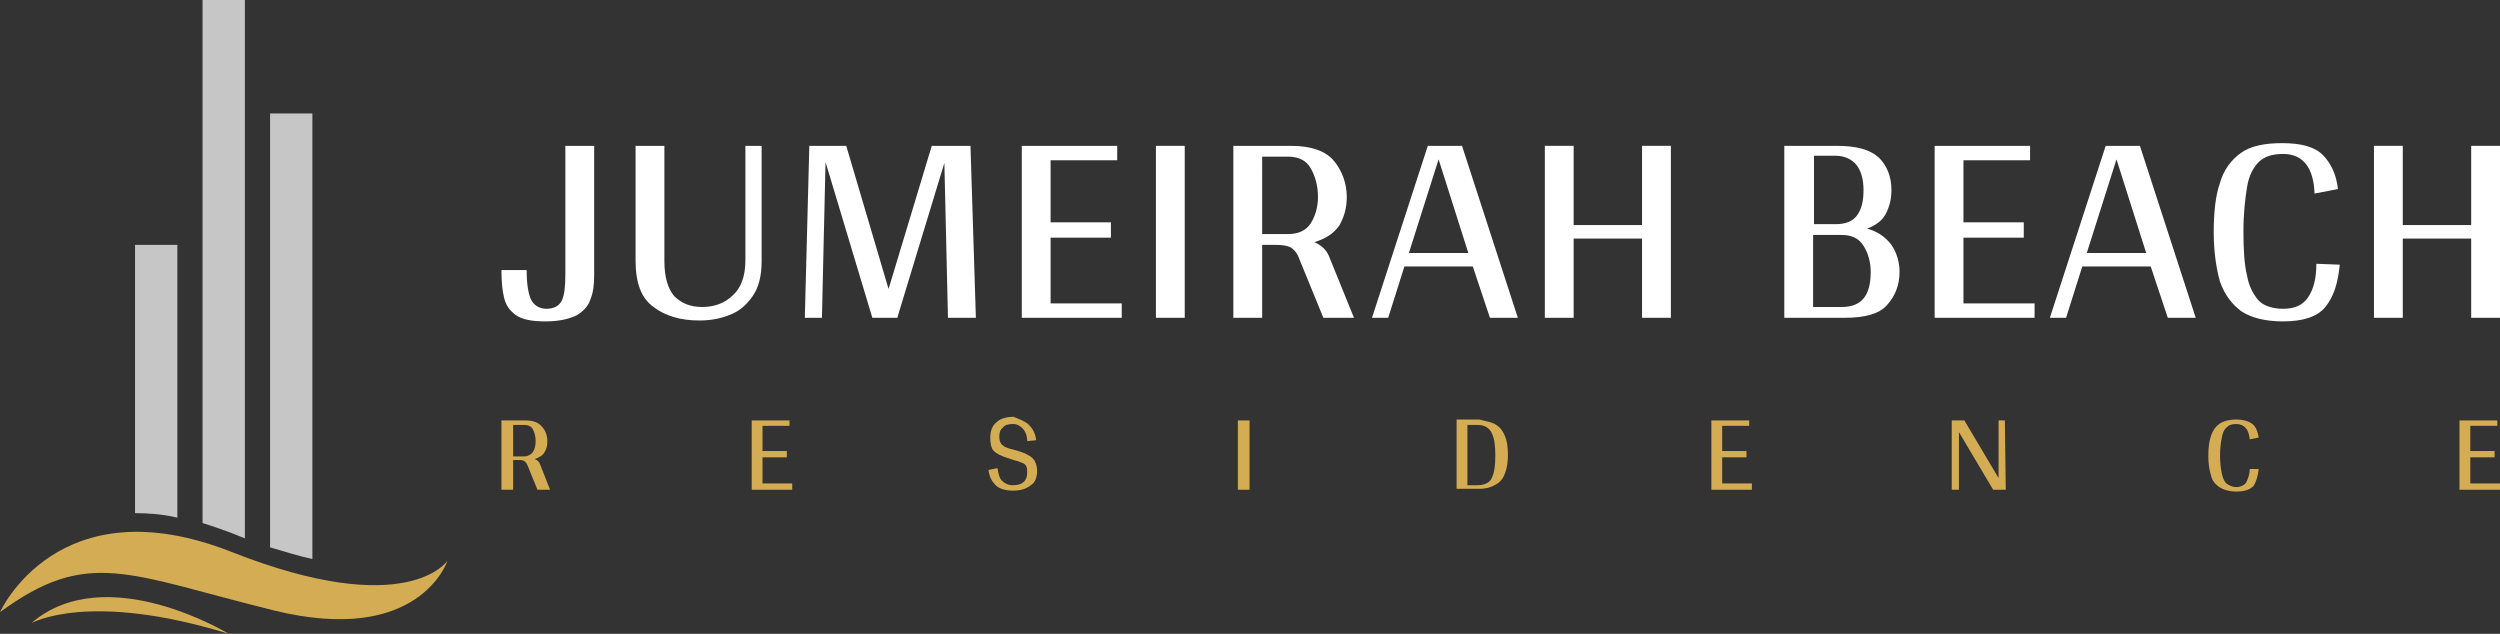 <?xml version="1.0" encoding="utf-8"?>
<!-- Generator: Adobe Illustrator 21.1.0, SVG Export Plug-In . SVG Version: 6.00 Build 0)  -->
<svg version="1.1" id="Layer_1" xmlns="http://www.w3.org/2000/svg" xmlns:xlink="http://www.w3.org/1999/xlink" x="0px" y="0px"
	 viewBox="0 0 277.7 70.4" style="enable-background:new 0 0 277.7 70.4;" xml:space="preserve">
<rect x="0" y="0" width="277.7" height="70.4" fill="#333333" stroke="none"/>
<style type="text/css">
	.st0{fill:#C6C6C6;}
	.st1{fill:#D4AC54;}
	.st2{fill:#FFFFFF;}
</style>
<g>
	<g>
		<g>
			<path class="st0" d="M19.7,57.5V27.2H15V57C16.4,57,18,57.1,19.7,57.5z"/>
		</g>
		<path class="st0" d="M34.7,62.1V12.6H30v48.2C31.7,61.3,33.3,61.8,34.7,62.1z"/>
		<path class="st0" d="M25.7,59.2c0.5,0.2,1,0.4,1.5,0.6V0h-4.7v58.1C23.5,58.4,24.6,58.8,25.7,59.2z"/>
		<g>
			<path class="st1" d="M0,68c0,0,6.4-14.3,25.7-6.7c19.5,7.7,24,1,24,1s-3.1,9.5-19.3,5.5C14.2,63.8,9.8,60.8,0,68z"/>
			<path class="st1" d="M25.4,70.4c0,0-13.6-8.3-21.9-1.2C3.6,69.2,9.8,65.6,25.4,70.4z"/>
		</g>
	</g>
	<g>
		<g>
			<path class="st2" d="M65.6,33.2c-0.2,0.7-0.7,1.3-1.5,1.8c-0.8,0.4-1.9,0.7-3.5,0.7c-1.5,0-2.6-0.2-3.3-0.7
				c-0.7-0.5-1.1-1.1-1.3-1.9c-0.2-0.8-0.3-1.8-0.3-3.1h2.8c0,1.6,0.2,2.7,0.5,3.3c0.3,0.6,0.9,1,1.7,1c0.8,0,1.4-0.3,1.7-0.9
				c0.3-0.6,0.4-1.6,0.4-3V16.2H66v14.3C66,31.6,65.9,32.5,65.6,33.2z"/>
			<path class="st2" d="M84.6,29c0,1.6-0.3,2.9-1,3.9c-0.7,1-1.5,1.7-2.6,2.1c-1,0.4-2.1,0.6-3.3,0.6c-2.1,0-3.8-0.5-5.1-1.5
				c-1.4-1-2-2.7-2-5.2V16.2h3.2V29c0,1.8,0.4,3.1,1.1,3.9c0.8,0.8,1.8,1.2,3.1,1.2c1.3,0,2.5-0.4,3.4-1.3c0.9-0.8,1.4-2.1,1.4-3.9
				V16.2h1.8V29z"/>
			<path class="st2" d="M104.9,18.1l-5.2,17.1v0.1h-2.8l-5.2-17.3l-0.4,17.3h-1.9l0.5-19.1H94l4.7,15.9l4.8-15.9h4.3l0.6,19.1h-3.1
				L104.9,18.1z"/>
			<path class="st2" d="M124.6,33.7v1.6h-11.1V16.2h10.6v1.6h-7.4v6.9h6.7v1.7h-6.7v7.3H124.6z"/>
			<path class="st2" d="M131.6,35.3h-3.2V16.2h3.2V35.3z"/>
			<path class="st2" d="M150.4,35.3h-3.4l-2.7-6.6c-0.2-0.6-0.6-1-0.9-1.2c-0.4-0.2-0.9-0.3-1.7-0.3h-1.5v8.1H137V16.2h6.4
				c2.3,0,3.9,0.6,4.8,1.7c0.9,1.1,1.4,2.5,1.4,4c0,1.2-0.3,2.2-0.8,3.1c-0.6,0.9-1.5,1.5-2.8,1.9c0.7,0.3,1.3,0.8,1.6,1.5
				L150.4,35.3z M143.1,26c1.1,0,2-0.4,2.5-1.2c0.5-0.8,0.8-1.8,0.8-2.9c0-1.3-0.3-2.3-0.8-3.2c-0.5-0.9-1.4-1.3-2.5-1.3h-2.9V26
				H143.1z"/>
			<path class="st2" d="M163.6,29.6H156l-1.8,5.7h-1.8l6.2-19.1h3.8l6.2,19.1h-3.1L163.6,29.6z M163.1,28.1l-3.3-10.4l-3.3,10.4
				H163.1z"/>
			<path class="st2" d="M185.6,16.2v19.1h-3.2v-8.8h-7.6v8.8h-3.2V16.2h3.2v8.8h7.6v-8.8H185.6z"/>
			<path class="st2" d="M210.1,27.2c0.6,0.9,0.9,1.9,0.9,3c0,1.5-0.5,2.7-1.4,3.7c-0.9,1-2.5,1.4-4.7,1.4h-6.7V16.2h5.8
				c2.2,0,3.7,0.4,4.7,1.3c0.9,0.9,1.4,2.1,1.4,3.6c0,1-0.2,1.8-0.6,2.6c-0.4,0.8-1.1,1.3-2.1,1.7C208.6,25.7,209.5,26.4,210.1,27.2
				z M201.5,24.9h2.4c1.1,0,1.9-0.3,2.4-1c0.5-0.7,0.7-1.6,0.7-2.8c0-1.2-0.3-2.2-0.8-2.8c-0.5-0.6-1.3-1-2.3-1h-2.4V24.9z
				 M207.8,30.2c0-1.1-0.3-2.1-0.8-2.9c-0.5-0.8-1.3-1.2-2.4-1.2h-3.2v8h3.2C206.8,34.1,207.8,32.8,207.8,30.2z"/>
			<path class="st2" d="M226,33.7v1.6h-11.1V16.2h10.6v1.6h-7.4v6.9h6.7v1.7h-6.7v7.3H226z"/>
			<path class="st2" d="M238.9,29.6h-7.6l-1.8,5.7h-1.8l6.2-19.1h3.8l6.2,19.1h-3.1L238.9,29.6z M238.4,28.1l-3.3-10.4l-3.3,10.4
				H238.4z"/>
			<path class="st2" d="M253.6,17.1c-1.2,0-2.1,0.3-2.7,0.9c-0.6,0.6-1.1,1.5-1.3,2.8c-0.2,1.2-0.4,2.9-0.4,4.9c0,2,0.1,3.7,0.4,4.9
				c0.2,1.2,0.7,2.1,1.3,2.8c0.6,0.6,1.6,0.9,2.7,0.9c1.3,0,2.2-0.4,2.8-1.3c0.6-0.9,0.9-2.1,0.9-3.7l2.6,0.1
				c-0.2,2.1-0.7,3.6-1.6,4.7c-0.9,1.1-2.5,1.6-4.7,1.6c-2,0-3.5-0.4-4.6-1.1c-1.1-0.8-1.9-1.9-2.4-3.3c-0.4-1.4-0.7-3.3-0.7-5.5
				s0.2-4.1,0.7-5.5c0.4-1.4,1.2-2.5,2.3-3.3s2.7-1.1,4.6-1.1c2.1,0,3.6,0.4,4.5,1.3c0.9,0.9,1.5,2.1,1.7,3.8l-2.6,0.5
				C257,18.6,255.8,17.1,253.6,17.1z"/>
			<path class="st2" d="M277.7,16.2v19.1h-3.2v-8.8h-7.6v8.8h-3.2V16.2h3.2v8.8h7.6v-8.8H277.7z"/>
		</g>
		<g>
			<path class="st1" d="M61.1,54.4h-1.4l-1.1-2.7c-0.1-0.2-0.2-0.4-0.4-0.5c-0.1-0.1-0.4-0.1-0.7-0.1H57v3.3h-1.3v-7.7h2.6
				c0.9,0,1.5,0.2,1.9,0.7c0.4,0.4,0.6,1,0.6,1.6c0,0.5-0.1,0.9-0.3,1.2c-0.2,0.4-0.6,0.6-1.1,0.8c0.3,0.1,0.5,0.3,0.6,0.6
				L61.1,54.4z M58.2,50.7c0.4,0,0.8-0.2,1-0.5c0.2-0.3,0.3-0.7,0.3-1.2c0-0.5-0.1-0.9-0.3-1.3c-0.2-0.4-0.6-0.5-1-0.5H57v3.5H58.2z
				"/>
			<path class="st1" d="M88,53.8v0.6h-4.5v-7.7h4.2v0.6h-3v2.8h2.7v0.7h-2.7v2.9H88z"/>
			<path class="st1" d="M114.3,47.2c0.4,0.4,0.7,0.9,0.8,1.7l-1,0.1c0-0.6-0.2-1.1-0.5-1.4c-0.3-0.3-0.6-0.5-1.1-0.5
				c-0.5,0-0.9,0.1-1.1,0.4c-0.3,0.2-0.4,0.6-0.4,1c0,0.4,0.1,0.7,0.3,0.9c0.2,0.2,0.6,0.4,1.1,0.5l0.7,0.2c0.7,0.2,1.3,0.5,1.6,0.8
				c0.3,0.3,0.5,0.8,0.5,1.4c0,0.7-0.2,1.3-0.7,1.6c-0.5,0.4-1.1,0.6-2,0.6c-0.8,0-1.5-0.2-1.9-0.6c-0.4-0.4-0.7-0.9-0.8-1.7l1-0.2
				c0.1,0.6,0.2,1.1,0.5,1.4c0.3,0.3,0.7,0.5,1.2,0.5c1.1,0,1.6-0.5,1.6-1.4c0-0.3,0-0.5-0.1-0.7c-0.1-0.2-0.2-0.3-0.5-0.4
				c-0.2-0.1-0.5-0.2-0.9-0.3l-0.6-0.2c-0.7-0.2-1.3-0.5-1.6-0.8c-0.3-0.3-0.4-0.8-0.4-1.5c0-0.7,0.2-1.3,0.7-1.7
				c0.4-0.4,1.1-0.6,1.9-0.6C113.3,46.6,113.9,46.8,114.3,47.2z"/>
			<path class="st1" d="M138.8,54.4h-1.3v-7.7h1.3V54.4z"/>
			<path class="st1" d="M166.2,47.2c0.5,0.3,0.8,0.8,1,1.3s0.3,1.2,0.3,2c0,0.8-0.1,1.5-0.3,2c-0.2,0.6-0.5,1-1,1.3
				c-0.5,0.3-1.1,0.5-1.9,0.5h-2.5v-7.7h2.5C165.1,46.8,165.8,46.9,166.2,47.2z M165.7,53.1c0.3-0.6,0.4-1.4,0.4-2.5
				c0-1.1-0.1-1.9-0.4-2.5c-0.3-0.6-0.8-0.9-1.6-0.9H163v6.7h1.1C164.9,53.9,165.5,53.6,165.7,53.1z"/>
			<path class="st1" d="M194.6,53.8v0.6h-4.5v-7.7h4.2v0.6h-3v2.8h2.7v0.7h-2.7v2.9H194.6z"/>
			<path class="st1" d="M222.8,54.4h-1.4l-3.8-6.4v6.4h-0.8v-7.7h1.4l3.8,6.4v-6.4h0.7L222.8,54.4L222.8,54.4z"/>
			<path class="st1" d="M248.4,47.1c-0.5,0-0.8,0.1-1.1,0.4s-0.4,0.6-0.5,1.1c-0.1,0.5-0.2,1.2-0.2,2c0,0.8,0.1,1.5,0.2,2
				c0.1,0.5,0.3,0.9,0.5,1.1c0.3,0.2,0.6,0.4,1.1,0.4c0.5,0,0.9-0.2,1.1-0.5c0.2-0.4,0.4-0.9,0.4-1.5l1,0c-0.1,0.8-0.3,1.5-0.6,1.9
				c-0.4,0.4-1,0.6-1.9,0.6c-0.8,0-1.4-0.2-1.9-0.5c-0.4-0.3-0.8-0.7-0.9-1.3c-0.2-0.6-0.3-1.3-0.3-2.2c0-0.9,0.1-1.6,0.3-2.2
				c0.2-0.6,0.5-1,0.9-1.3c0.4-0.3,1.1-0.5,1.9-0.5c0.8,0,1.4,0.2,1.8,0.5c0.4,0.3,0.6,0.9,0.7,1.5l-1,0.2
				C249.8,47.7,249.3,47.1,248.4,47.1z"/>
			<path class="st1" d="M277.7,53.8v0.6h-4.5v-7.7h4.2v0.6h-3v2.8h2.7v0.7h-2.7v2.9H277.7z"/>
		</g>
	</g>
</g>
</svg>
